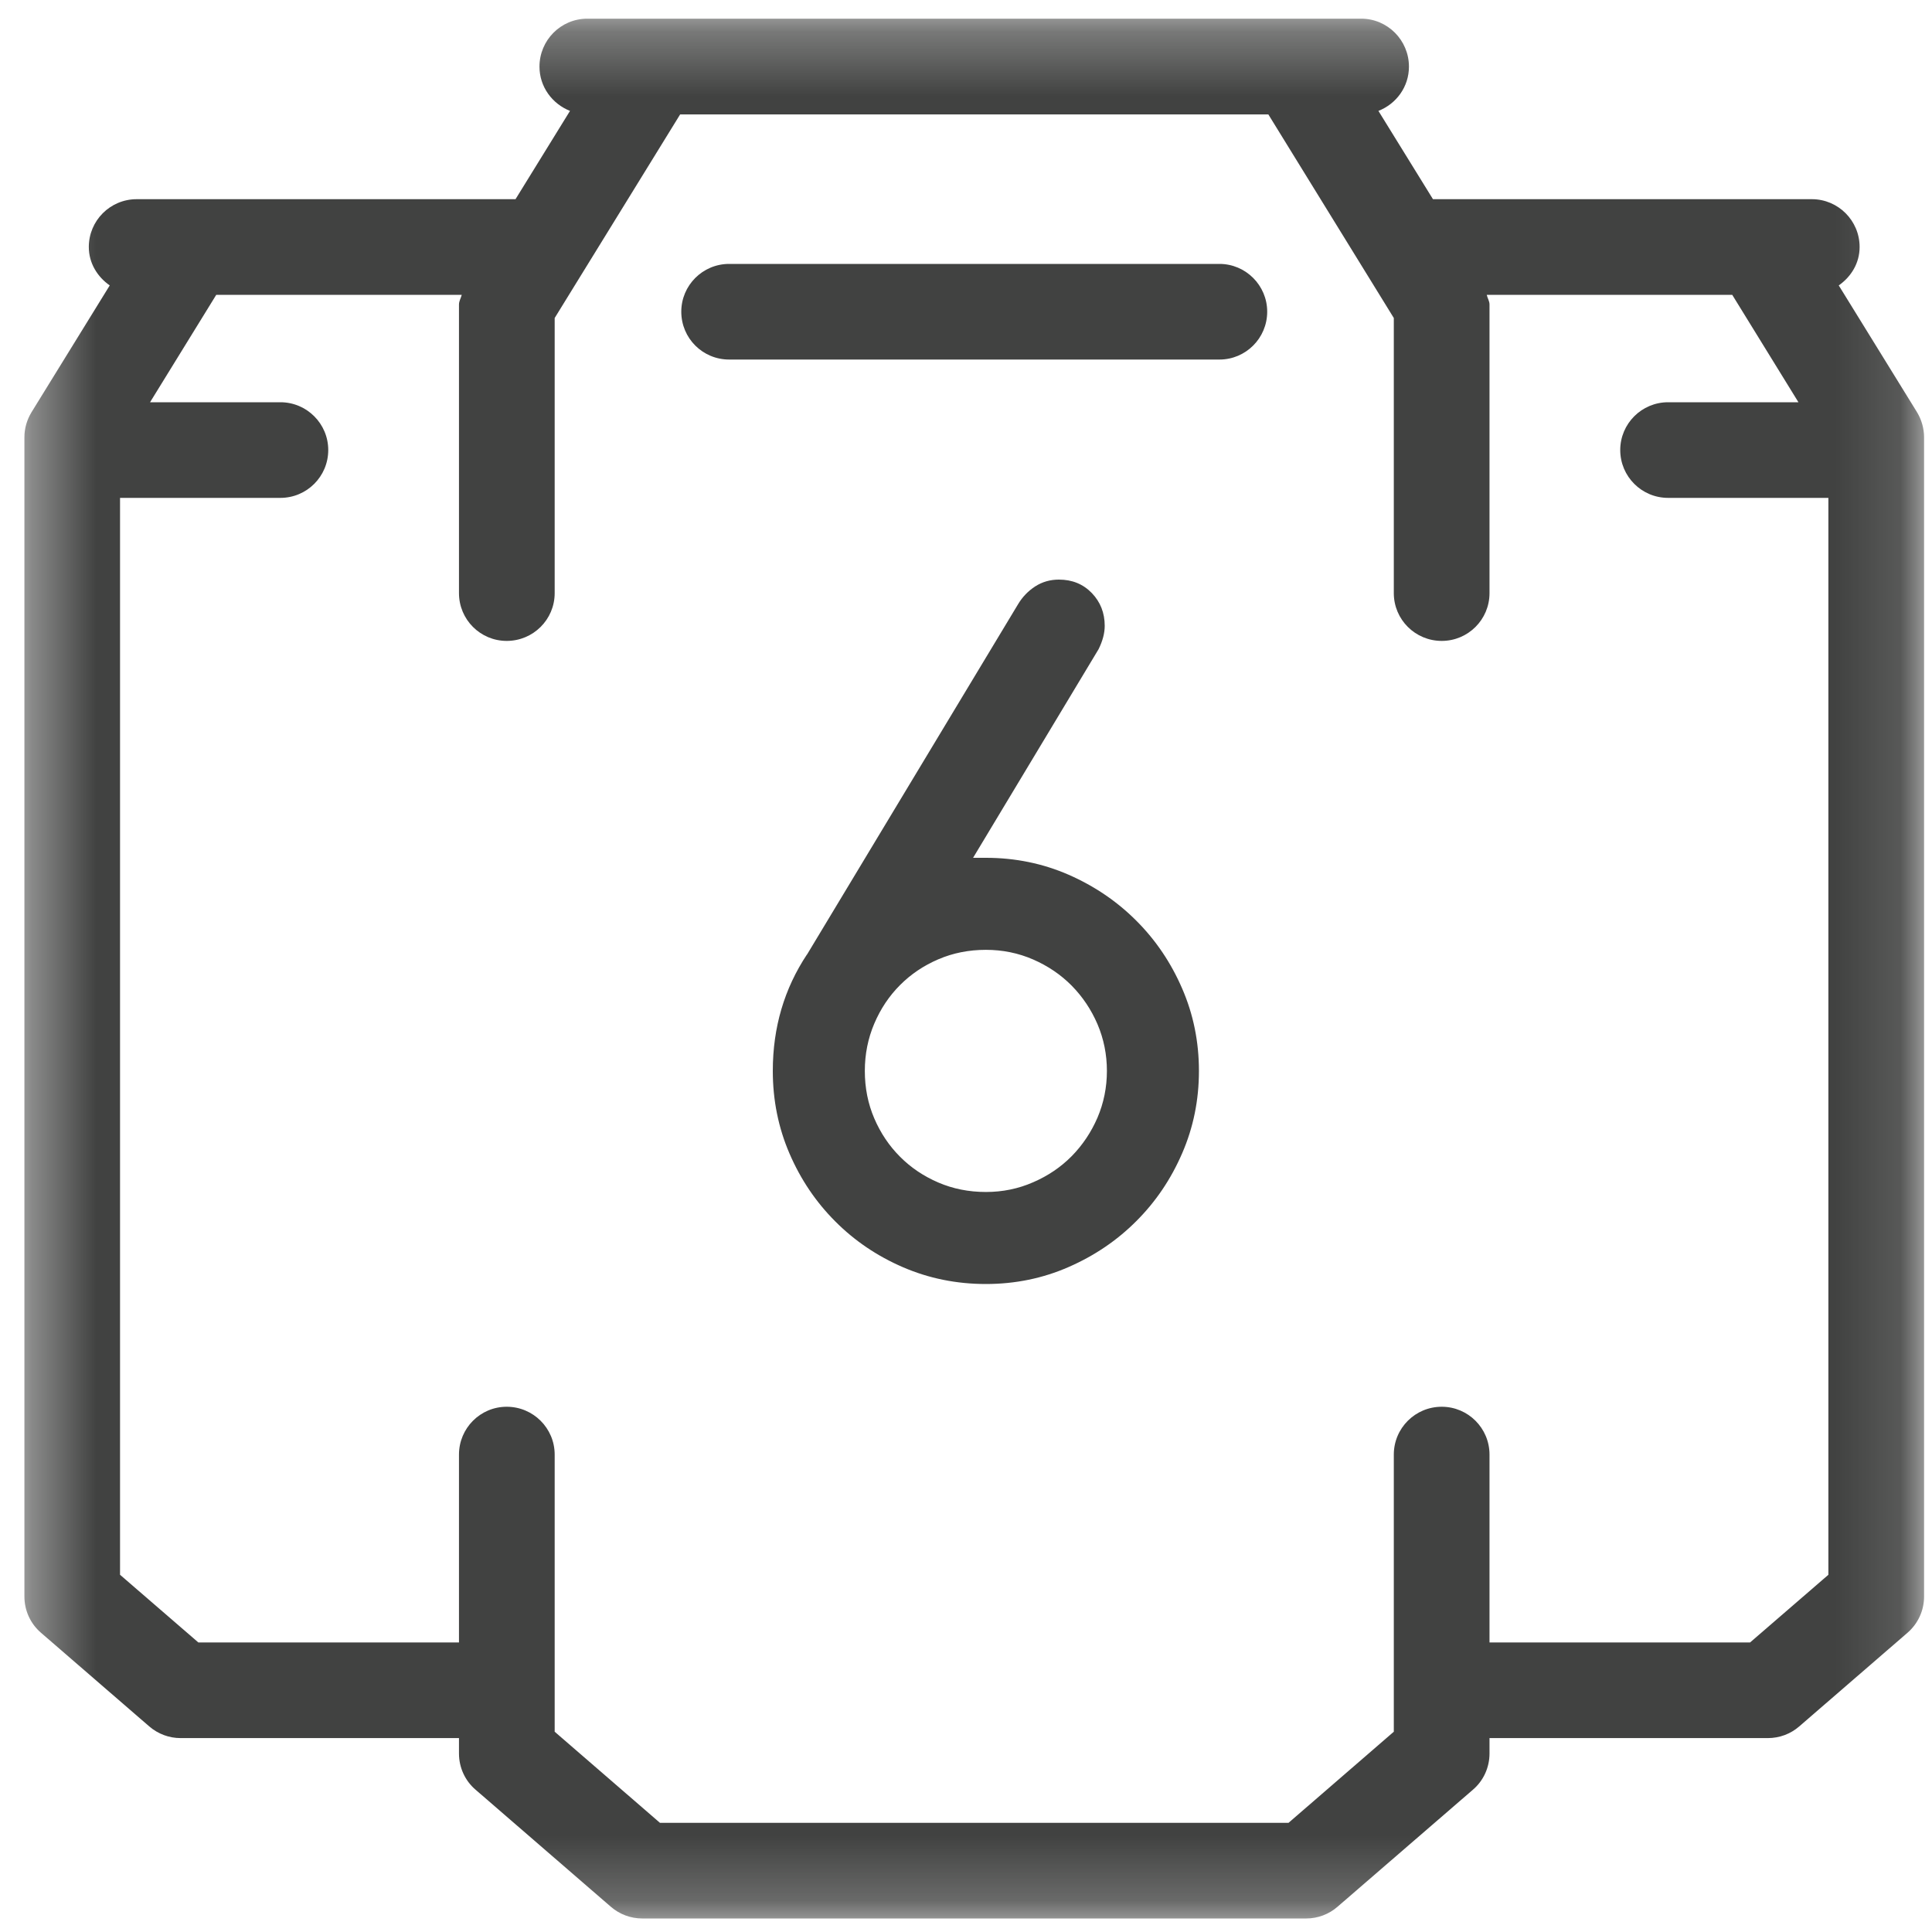 <?xml version="1.0" encoding="UTF-8"?>
<svg width="30px" height="30px" viewBox="0 0 30 30" version="1.1" xmlns="http://www.w3.org/2000/svg" xmlns:xlink="http://www.w3.org/1999/xlink">
    <!-- Generator: Sketch 55.2 (78181) - https://sketchapp.com -->
    <title>Group 194 Copy 6</title>
    <desc>Created with Sketch.</desc>
    <defs>
        <polygon id="path-1" points="0.38 0.29 29.877 0.29 29.877 29.789 0.38 29.789"></polygon>
    </defs>
    <g id="Page-1" stroke="none" stroke-width="1" fill="none" fill-rule="evenodd">
        <g id="Icons-page" transform="translate(-198, -948)">
            <g id="Group-194-Copy-6" transform="translate(198, 948)">
                <path d="M18.936,4.098 L11.322,4.098 C10.911,4.098 10.579,4.431 10.579,4.84 C10.579,5.252 10.911,5.583 11.322,5.583 L18.936,5.583 C19.343,5.583 19.677,5.252 19.677,4.84 C19.677,4.431 19.343,4.098 18.936,4.098" id="Fill-187" fill="#414241"></path>
                <g id="Group-191">
                    <mask id="mask-2" fill="white">
                        <use xlink:href="#path-1"></use>
                    </mask>
                    <g id="Clip-190"></g>
                    <path d="M27.175,25.504 L23.129,25.504 L23.129,22.587 C23.129,22.176 22.796,21.844 22.387,21.844 C21.976,21.844 21.643,22.176 21.643,22.587 L21.643,26.89 L20.008,28.305 L10.248,28.305 L8.613,26.89 L8.613,22.587 C8.613,22.176 8.279,21.844 7.868,21.844 C7.459,21.844 7.127,22.176 7.127,22.587 L7.127,25.504 L3.08,25.504 L1.864,24.453 L1.864,7.731 L4.354,7.731 C4.764,7.731 5.097,7.399 5.097,6.988 C5.097,6.579 4.764,6.246 4.354,6.246 L2.33,6.246 L3.358,4.578 L7.17,4.578 C7.157,4.629 7.127,4.675 7.127,4.728 L7.127,9.21 C7.127,9.621 7.459,9.952 7.868,9.952 C8.279,9.952 8.613,9.621 8.613,9.21 L8.613,4.938 L10.561,1.777 L19.695,1.777 L21.643,4.938 L21.643,9.21 C21.643,9.621 21.976,9.952 22.387,9.952 C22.796,9.952 23.129,9.621 23.129,9.21 L23.129,4.728 C23.129,4.675 23.097,4.629 23.086,4.578 L26.898,4.578 L27.926,6.246 L25.902,6.246 C25.492,6.246 25.159,6.579 25.159,6.988 C25.159,7.399 25.492,7.731 25.902,7.731 L28.391,7.731 L28.391,24.453 L27.175,25.504 Z M29.767,6.4 L28.552,4.432 C28.744,4.297 28.876,4.087 28.876,3.835 C28.876,3.426 28.543,3.093 28.135,3.093 L22.251,3.093 L21.404,1.722 C21.682,1.613 21.878,1.348 21.878,1.035 C21.878,0.624 21.545,0.29 21.137,0.29 L9.119,0.29 C8.709,0.29 8.377,0.624 8.377,1.035 C8.377,1.348 8.575,1.613 8.851,1.722 L8.005,3.093 L2.122,3.093 C1.711,3.093 1.379,3.426 1.379,3.835 C1.379,4.087 1.513,4.299 1.704,4.432 L0.49,6.4 C0.418,6.517 0.379,6.652 0.379,6.79 L0.379,24.792 C0.379,25.008 0.473,25.213 0.636,25.353 L2.318,26.808 C2.454,26.925 2.626,26.989 2.803,26.989 L7.127,26.989 L7.127,27.229 C7.127,27.445 7.221,27.651 7.384,27.79 L9.485,29.608 C9.62,29.725 9.793,29.79 9.972,29.79 L20.284,29.79 C20.461,29.79 20.635,29.725 20.769,29.608 L22.872,27.79 C23.035,27.651 23.129,27.445 23.129,27.229 L23.129,26.989 L27.452,26.989 C27.631,26.989 27.803,26.925 27.938,26.808 L29.62,25.353 C29.782,25.213 29.877,25.008 29.877,24.792 L29.877,6.79 C29.877,6.654 29.838,6.517 29.767,6.4 L29.767,6.4 Z" id="Fill-189" fill="#414241" mask="url(#mask-2)"></path>
                </g>
                <path d="M15.11,13.32 L15.309,13.32 C15.764,13.32 16.193,13.408 16.594,13.583 C16.995,13.759 17.346,13.997 17.646,14.298 C17.947,14.599 18.184,14.95 18.357,15.351 C18.531,15.752 18.617,16.178 18.617,16.629 C18.617,17.08 18.531,17.506 18.357,17.907 C18.184,18.308 17.947,18.659 17.646,18.96 C17.346,19.261 16.995,19.499 16.594,19.674 C16.193,19.85 15.764,19.938 15.309,19.938 C14.853,19.938 14.424,19.851 14.023,19.678 C13.622,19.505 13.271,19.268 12.971,18.967 C12.67,18.666 12.433,18.315 12.26,17.914 C12.087,17.513 12,17.085 12,16.629 C12,15.954 12.178,15.351 12.533,14.817 L12.526,14.831 L15.808,9.383 C15.876,9.269 15.965,9.177 16.074,9.106 C16.184,9.035 16.307,9 16.443,9 C16.648,9 16.818,9.069 16.953,9.208 C17.087,9.347 17.154,9.517 17.154,9.718 C17.154,9.832 17.122,9.952 17.059,10.08 L15.11,13.32 Z M17.188,16.629 C17.188,16.374 17.139,16.132 17.042,15.904 C16.944,15.676 16.81,15.477 16.642,15.306 C16.473,15.135 16.274,15 16.043,14.899 C15.813,14.799 15.568,14.749 15.309,14.749 C15.044,14.749 14.798,14.798 14.57,14.896 C14.342,14.994 14.144,15.127 13.976,15.296 C13.807,15.465 13.674,15.664 13.576,15.894 C13.478,16.124 13.429,16.369 13.429,16.629 C13.429,16.893 13.478,17.139 13.576,17.367 C13.674,17.595 13.807,17.793 13.976,17.962 C14.144,18.131 14.342,18.264 14.57,18.362 C14.798,18.46 15.044,18.509 15.309,18.509 C15.568,18.509 15.813,18.459 16.043,18.358 C16.274,18.258 16.473,18.123 16.642,17.952 C16.81,17.781 16.944,17.581 17.042,17.354 C17.139,17.126 17.188,16.884 17.188,16.629 Z" id="6" fill="#414241" fill-rule="nonzero"></path>
            </g>
        </g>
    </g>
</svg>